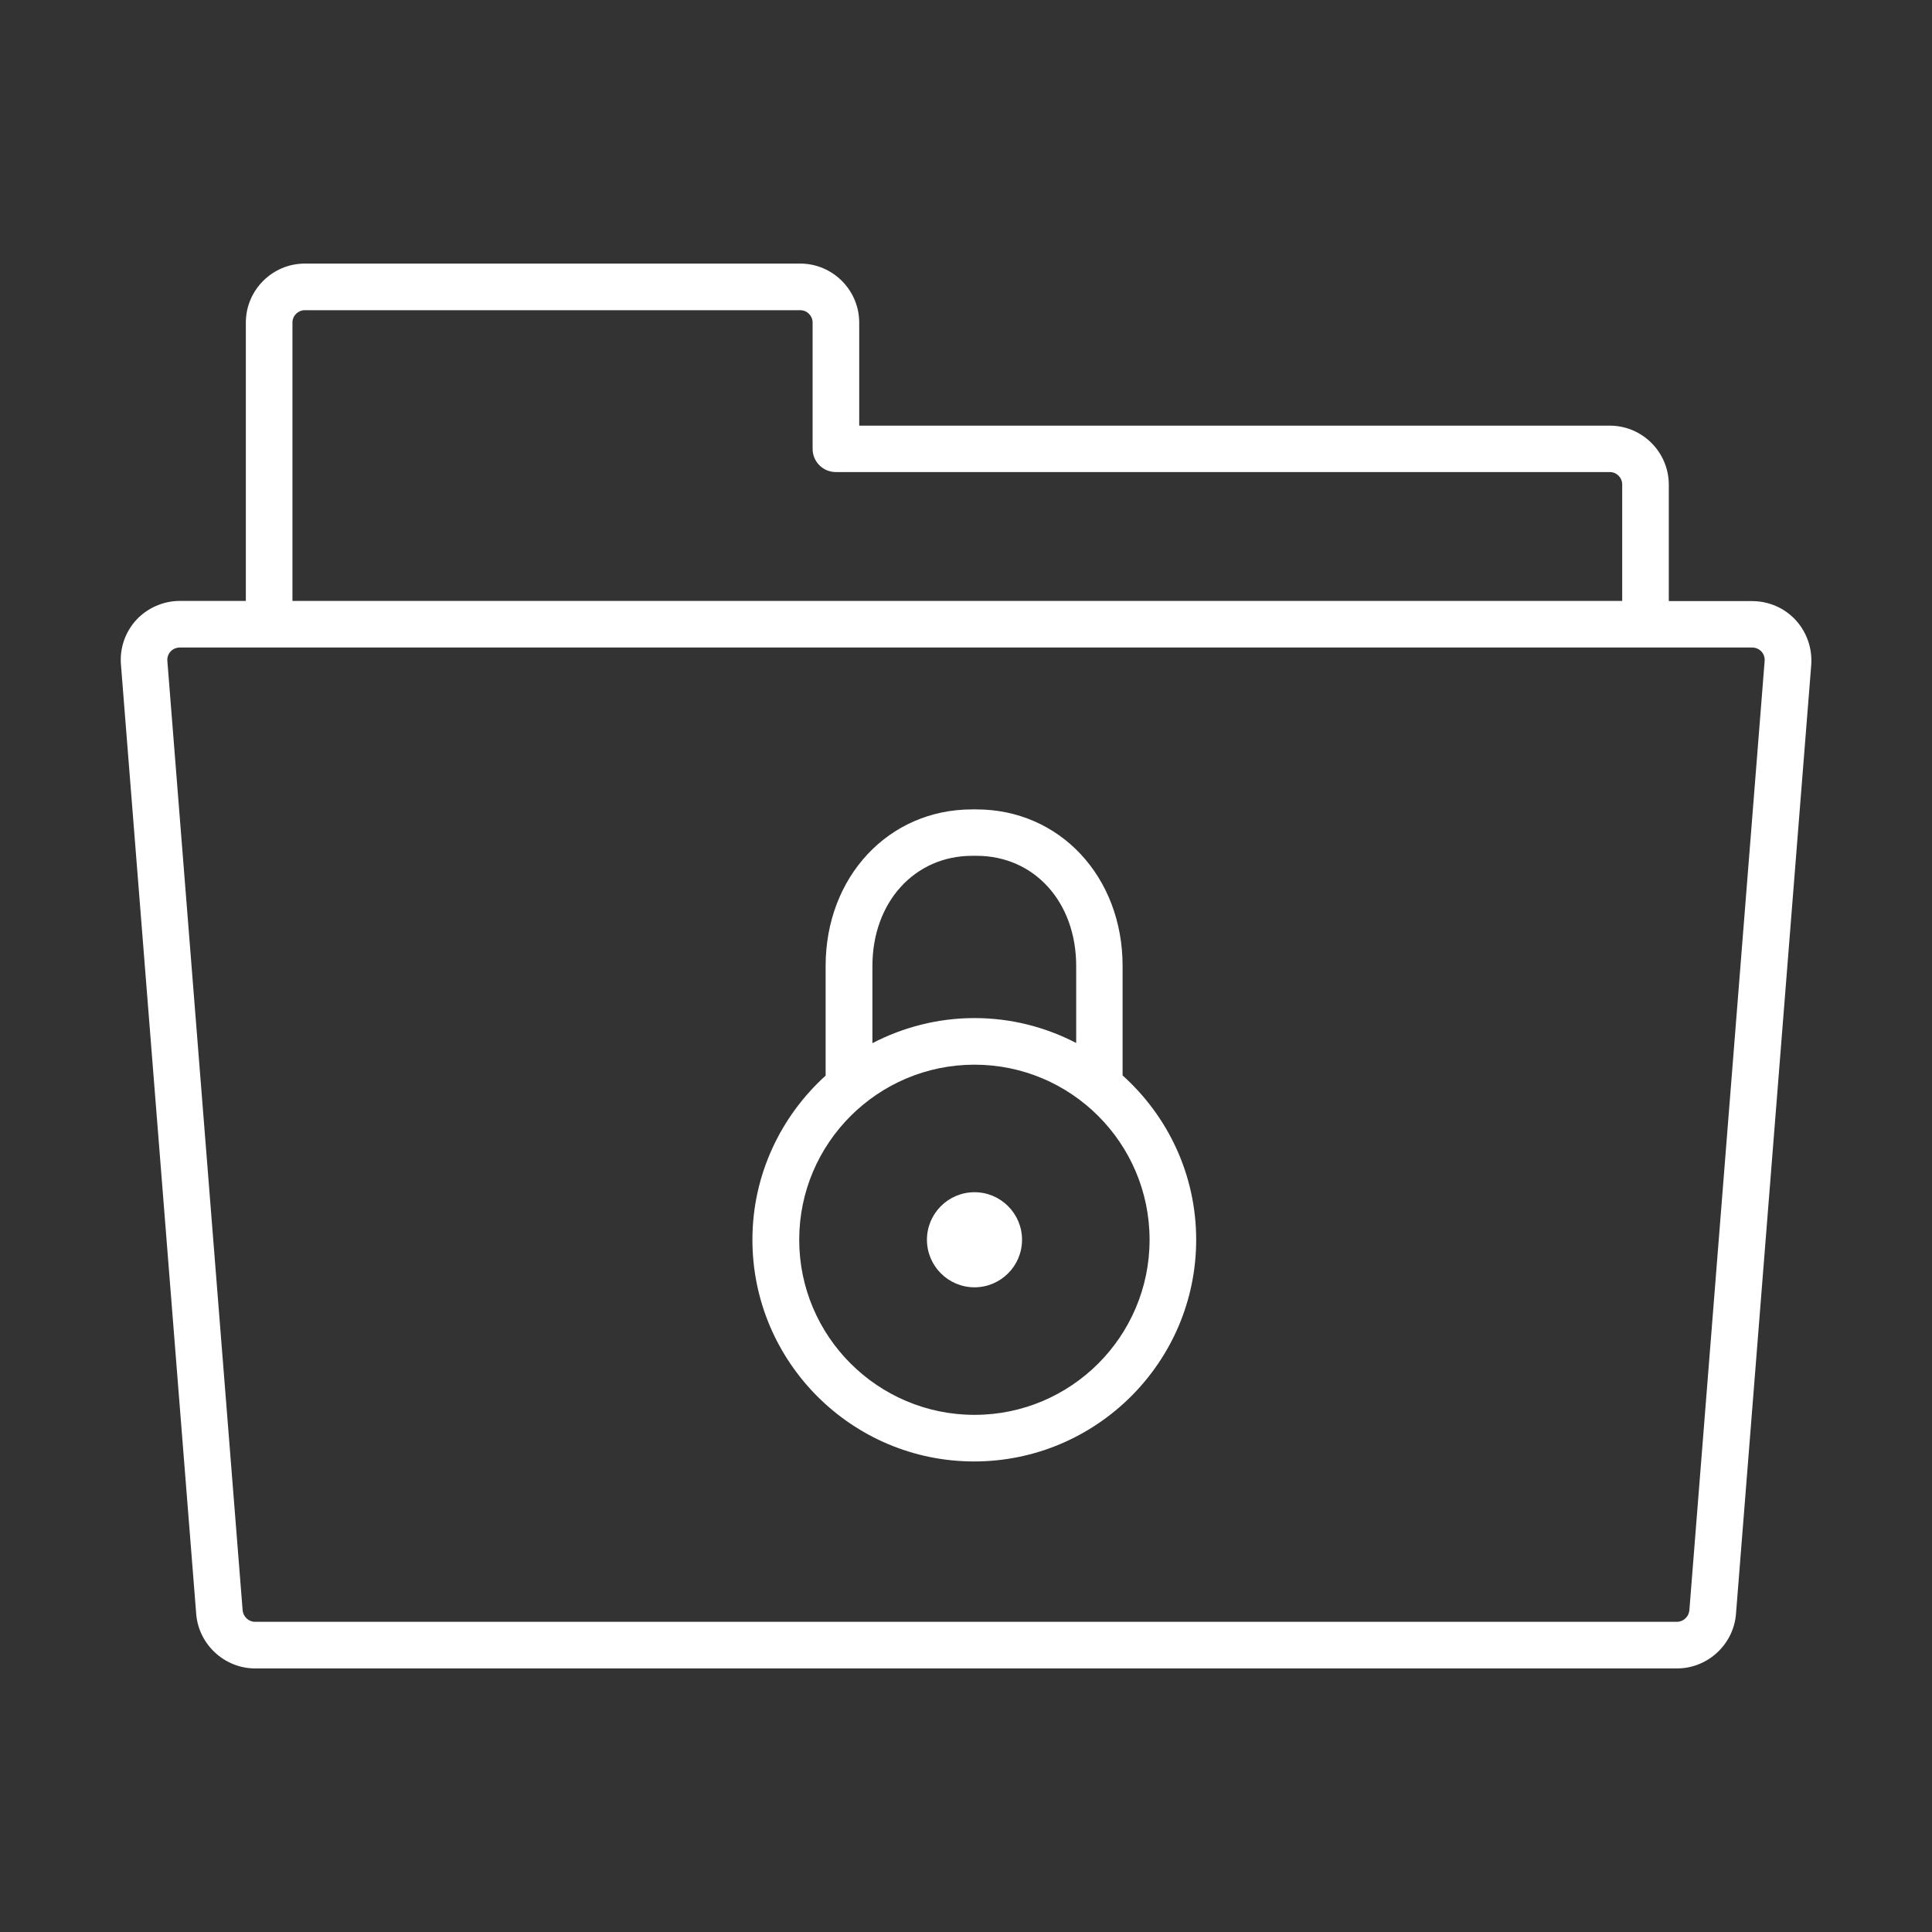 <?xml version="1.0" encoding="utf-8"?>
<!-- Generator: Adobe Illustrator 22.0.0, SVG Export Plug-In . SVG Version: 6.00 Build 0)  -->
<svg version="1.1" id="图层_1" xmlns="http://www.w3.org/2000/svg" xmlns:xlink="http://www.w3.org/1999/xlink" x="0px" y="0px"
	 viewBox="0 0 1024 1024" style="enable-background:new 0 0 1024 1024;" xml:space="preserve">
<rect x="0" y="0" width="1024" height="1024" fill="#333333" stroke="none"/>
<style type="text/css">
	.st0{fill:white;}
</style>
<g>
	<path class="st0" d="M951.7,328.6c-5.9-6.4-14.3-10-23-10h-44.2v-61.7c0-17.2-14-31.3-31.3-31.3H455.4V171
		c0-17.2-14-31.3-31.3-31.3H161.6c-17.2,0-31.3,14-31.3,31.3v147.5H95.3c-8.7,0-17.1,3.7-23,10c-5.9,6.4-8.9,15-8.2,23.7L104,855.5
		c1.3,16.1,15,28.8,31.2,28.8h753.7c16.2,0,29.9-12.7,31.2-28.8l39.9-503.2C960.6,343.6,957.6,335,951.7,328.6z M155,171
		c0-3.7,3-6.6,6.6-6.6h262.5c3.7,0,6.6,3,6.6,6.6v66.9c0,6.8,5.5,12.3,12.3,12.3h410.2c3.7,0,6.6,3,6.6,6.6v61.7H155V171z
		 M895.4,853.5c-0.3,3.4-3.2,6.1-6.6,6.1H135.2c-3.4,0-6.3-2.7-6.6-6.1L88.7,350.3c-0.2-2.5,1-4.2,1.7-5c0.7-0.8,2.4-2.1,4.9-2.1
		h47.4h729.5h56.5c2.5,0,4.1,1.3,4.9,2.1c0.7,0.8,1.9,2.5,1.7,5L895.4,853.5z"/>
	<path class="st0" d="M595,570V512c0-47.3-33.3-83-77.5-83h-2.3c-44.2,0-77.6,35.7-77.6,83v58.1c-23.7,21.5-38.8,52.5-38.8,87
		c0,64.8,52.7,117.5,117.5,117.5S634,721.9,634,657.1C634,622.5,618.9,591.5,595,570z M462.4,512c0-33.8,22.3-58.4,52.9-58.4h2.3
		c30.6,0,52.8,24.5,52.8,58.4v40.8c-16.2-8.4-34.5-13.2-53.9-13.2c-19.5,0-37.9,4.9-54.1,13.3V512z M516.5,749.9
		c-51.2,0-92.9-41.6-92.9-92.8c0-51.2,41.7-92.8,92.9-92.8c51.2,0,92.8,41.6,92.8,92.8C609.3,708.3,567.7,749.9,516.5,749.9z"/>
	<path class="st0" d="M516.5,631.9c-13.9,0-25.2,11.3-25.2,25.2c0,13.9,11.3,25.2,25.2,25.2c13.9,0,25.2-11.3,25.2-25.2
		C541.7,643.2,530.4,631.9,516.5,631.9z"/>
</g>
<style type="text/css">polygon,path{fill:white;}</style></svg>
